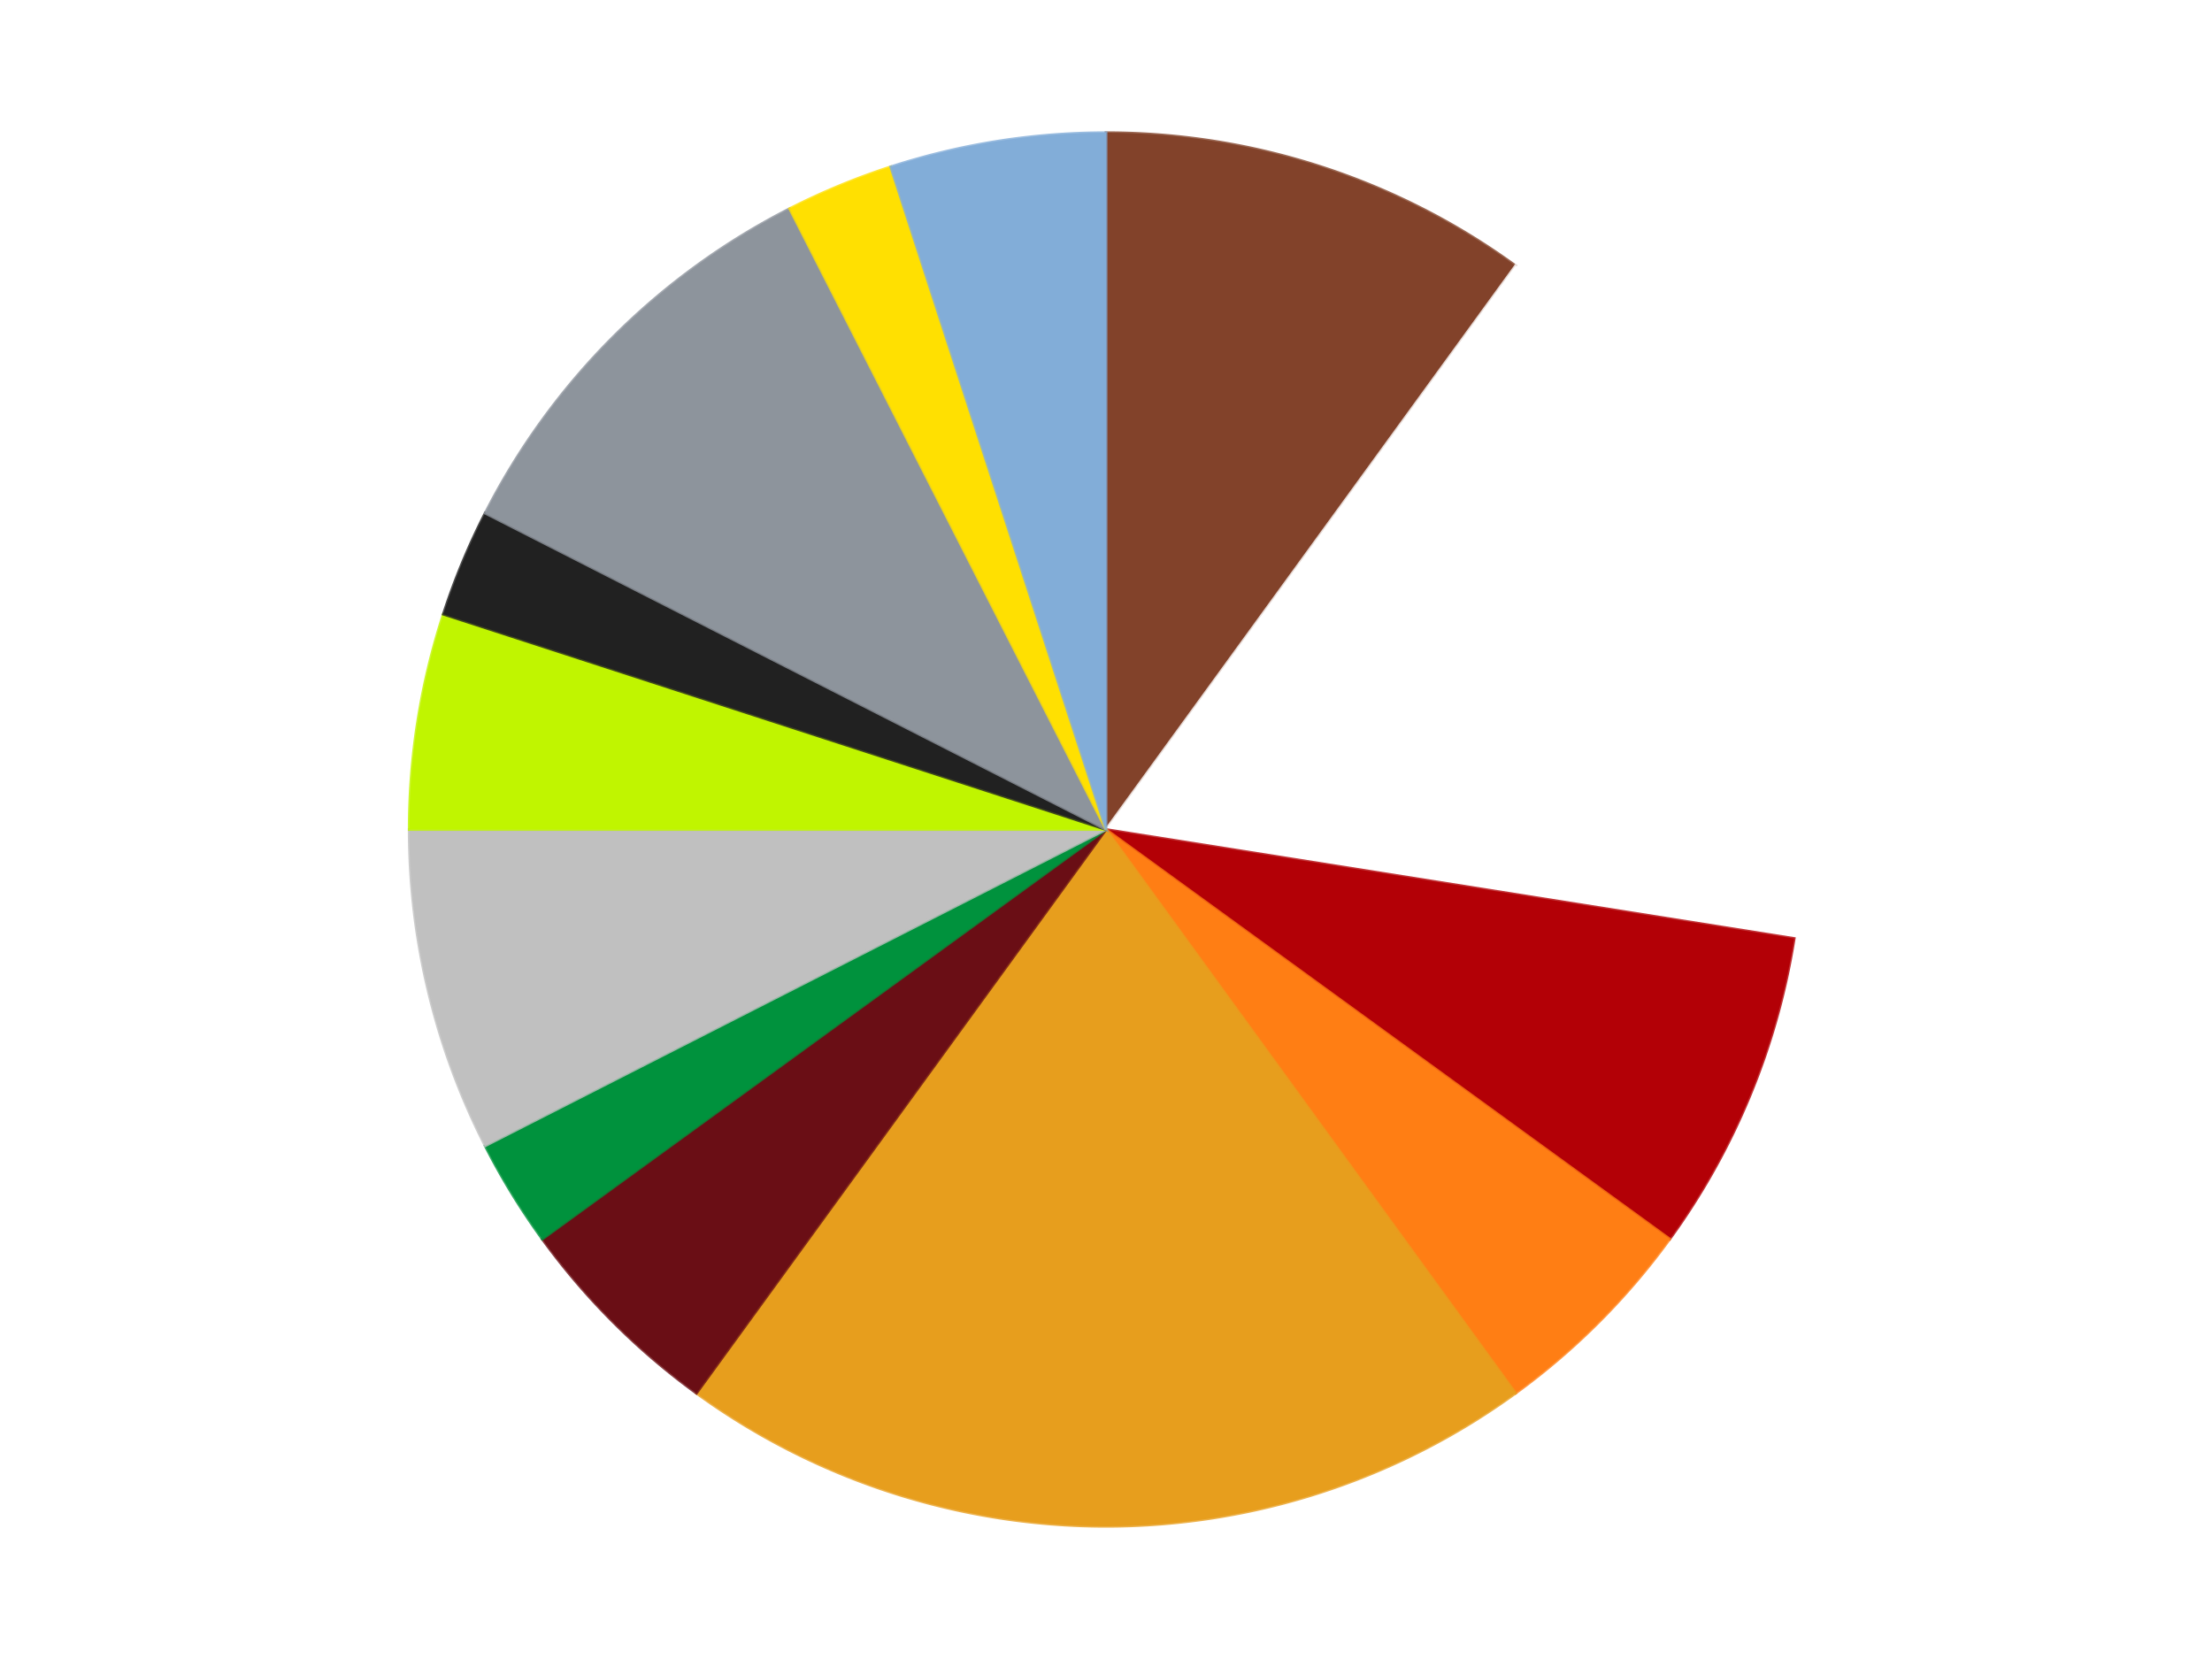 <?xml version='1.0' encoding='utf-8'?>
<svg xmlns="http://www.w3.org/2000/svg" xmlns:xlink="http://www.w3.org/1999/xlink" id="chart-77cab570-6f36-4374-995c-91d8e3b029ce" class="pygal-chart" viewBox="0 0 800 600"><!--Generated with pygal 3.0.4 (lxml) ©Kozea 2012-2016 on 2024-07-01--><!--http://pygal.org--><!--http://github.com/Kozea/pygal--><defs><style type="text/css">#chart-77cab570-6f36-4374-995c-91d8e3b029ce{-webkit-user-select:none;-webkit-font-smoothing:antialiased;font-family:Consolas,"Liberation Mono",Menlo,Courier,monospace}#chart-77cab570-6f36-4374-995c-91d8e3b029ce .title{font-family:Consolas,"Liberation Mono",Menlo,Courier,monospace;font-size:16px}#chart-77cab570-6f36-4374-995c-91d8e3b029ce .legends .legend text{font-family:Consolas,"Liberation Mono",Menlo,Courier,monospace;font-size:14px}#chart-77cab570-6f36-4374-995c-91d8e3b029ce .axis text{font-family:Consolas,"Liberation Mono",Menlo,Courier,monospace;font-size:10px}#chart-77cab570-6f36-4374-995c-91d8e3b029ce .axis text.major{font-family:Consolas,"Liberation Mono",Menlo,Courier,monospace;font-size:10px}#chart-77cab570-6f36-4374-995c-91d8e3b029ce .text-overlay text.value{font-family:Consolas,"Liberation Mono",Menlo,Courier,monospace;font-size:16px}#chart-77cab570-6f36-4374-995c-91d8e3b029ce .text-overlay text.label{font-family:Consolas,"Liberation Mono",Menlo,Courier,monospace;font-size:10px}#chart-77cab570-6f36-4374-995c-91d8e3b029ce .tooltip{font-family:Consolas,"Liberation Mono",Menlo,Courier,monospace;font-size:14px}#chart-77cab570-6f36-4374-995c-91d8e3b029ce text.no_data{font-family:Consolas,"Liberation Mono",Menlo,Courier,monospace;font-size:64px}
#chart-77cab570-6f36-4374-995c-91d8e3b029ce{background-color:transparent}#chart-77cab570-6f36-4374-995c-91d8e3b029ce path,#chart-77cab570-6f36-4374-995c-91d8e3b029ce line,#chart-77cab570-6f36-4374-995c-91d8e3b029ce rect,#chart-77cab570-6f36-4374-995c-91d8e3b029ce circle{-webkit-transition:150ms;-moz-transition:150ms;transition:150ms}#chart-77cab570-6f36-4374-995c-91d8e3b029ce .graph &gt; .background{fill:transparent}#chart-77cab570-6f36-4374-995c-91d8e3b029ce .plot &gt; .background{fill:transparent}#chart-77cab570-6f36-4374-995c-91d8e3b029ce .graph{fill:rgba(0,0,0,.87)}#chart-77cab570-6f36-4374-995c-91d8e3b029ce text.no_data{fill:rgba(0,0,0,1)}#chart-77cab570-6f36-4374-995c-91d8e3b029ce .title{fill:rgba(0,0,0,1)}#chart-77cab570-6f36-4374-995c-91d8e3b029ce .legends .legend text{fill:rgba(0,0,0,.87)}#chart-77cab570-6f36-4374-995c-91d8e3b029ce .legends .legend:hover text{fill:rgba(0,0,0,1)}#chart-77cab570-6f36-4374-995c-91d8e3b029ce .axis .line{stroke:rgba(0,0,0,1)}#chart-77cab570-6f36-4374-995c-91d8e3b029ce .axis .guide.line{stroke:rgba(0,0,0,.54)}#chart-77cab570-6f36-4374-995c-91d8e3b029ce .axis .major.line{stroke:rgba(0,0,0,.87)}#chart-77cab570-6f36-4374-995c-91d8e3b029ce .axis text.major{fill:rgba(0,0,0,1)}#chart-77cab570-6f36-4374-995c-91d8e3b029ce .axis.y .guides:hover .guide.line,#chart-77cab570-6f36-4374-995c-91d8e3b029ce .line-graph .axis.x .guides:hover .guide.line,#chart-77cab570-6f36-4374-995c-91d8e3b029ce .stackedline-graph .axis.x .guides:hover .guide.line,#chart-77cab570-6f36-4374-995c-91d8e3b029ce .xy-graph .axis.x .guides:hover .guide.line{stroke:rgba(0,0,0,1)}#chart-77cab570-6f36-4374-995c-91d8e3b029ce .axis .guides:hover text{fill:rgba(0,0,0,1)}#chart-77cab570-6f36-4374-995c-91d8e3b029ce .reactive{fill-opacity:1.0;stroke-opacity:.8;stroke-width:1}#chart-77cab570-6f36-4374-995c-91d8e3b029ce .ci{stroke:rgba(0,0,0,.87)}#chart-77cab570-6f36-4374-995c-91d8e3b029ce .reactive.active,#chart-77cab570-6f36-4374-995c-91d8e3b029ce .active .reactive{fill-opacity:0.6;stroke-opacity:.9;stroke-width:4}#chart-77cab570-6f36-4374-995c-91d8e3b029ce .ci .reactive.active{stroke-width:1.5}#chart-77cab570-6f36-4374-995c-91d8e3b029ce .series text{fill:rgba(0,0,0,1)}#chart-77cab570-6f36-4374-995c-91d8e3b029ce .tooltip rect{fill:transparent;stroke:rgba(0,0,0,1);-webkit-transition:opacity 150ms;-moz-transition:opacity 150ms;transition:opacity 150ms}#chart-77cab570-6f36-4374-995c-91d8e3b029ce .tooltip .label{fill:rgba(0,0,0,.87)}#chart-77cab570-6f36-4374-995c-91d8e3b029ce .tooltip .label{fill:rgba(0,0,0,.87)}#chart-77cab570-6f36-4374-995c-91d8e3b029ce .tooltip .legend{font-size:.8em;fill:rgba(0,0,0,.54)}#chart-77cab570-6f36-4374-995c-91d8e3b029ce .tooltip .x_label{font-size:.6em;fill:rgba(0,0,0,1)}#chart-77cab570-6f36-4374-995c-91d8e3b029ce .tooltip .xlink{font-size:.5em;text-decoration:underline}#chart-77cab570-6f36-4374-995c-91d8e3b029ce .tooltip .value{font-size:1.5em}#chart-77cab570-6f36-4374-995c-91d8e3b029ce .bound{font-size:.5em}#chart-77cab570-6f36-4374-995c-91d8e3b029ce .max-value{font-size:.75em;fill:rgba(0,0,0,.54)}#chart-77cab570-6f36-4374-995c-91d8e3b029ce .map-element{fill:transparent;stroke:rgba(0,0,0,.54) !important}#chart-77cab570-6f36-4374-995c-91d8e3b029ce .map-element .reactive{fill-opacity:inherit;stroke-opacity:inherit}#chart-77cab570-6f36-4374-995c-91d8e3b029ce .color-0,#chart-77cab570-6f36-4374-995c-91d8e3b029ce .color-0 a:visited{stroke:#F44336;fill:#F44336}#chart-77cab570-6f36-4374-995c-91d8e3b029ce .color-1,#chart-77cab570-6f36-4374-995c-91d8e3b029ce .color-1 a:visited{stroke:#3F51B5;fill:#3F51B5}#chart-77cab570-6f36-4374-995c-91d8e3b029ce .color-2,#chart-77cab570-6f36-4374-995c-91d8e3b029ce .color-2 a:visited{stroke:#009688;fill:#009688}#chart-77cab570-6f36-4374-995c-91d8e3b029ce .color-3,#chart-77cab570-6f36-4374-995c-91d8e3b029ce .color-3 a:visited{stroke:#FFC107;fill:#FFC107}#chart-77cab570-6f36-4374-995c-91d8e3b029ce .color-4,#chart-77cab570-6f36-4374-995c-91d8e3b029ce .color-4 a:visited{stroke:#FF5722;fill:#FF5722}#chart-77cab570-6f36-4374-995c-91d8e3b029ce .color-5,#chart-77cab570-6f36-4374-995c-91d8e3b029ce .color-5 a:visited{stroke:#9C27B0;fill:#9C27B0}#chart-77cab570-6f36-4374-995c-91d8e3b029ce .color-6,#chart-77cab570-6f36-4374-995c-91d8e3b029ce .color-6 a:visited{stroke:#03A9F4;fill:#03A9F4}#chart-77cab570-6f36-4374-995c-91d8e3b029ce .color-7,#chart-77cab570-6f36-4374-995c-91d8e3b029ce .color-7 a:visited{stroke:#8BC34A;fill:#8BC34A}#chart-77cab570-6f36-4374-995c-91d8e3b029ce .color-8,#chart-77cab570-6f36-4374-995c-91d8e3b029ce .color-8 a:visited{stroke:#FF9800;fill:#FF9800}#chart-77cab570-6f36-4374-995c-91d8e3b029ce .color-9,#chart-77cab570-6f36-4374-995c-91d8e3b029ce .color-9 a:visited{stroke:#E91E63;fill:#E91E63}#chart-77cab570-6f36-4374-995c-91d8e3b029ce .color-10,#chart-77cab570-6f36-4374-995c-91d8e3b029ce .color-10 a:visited{stroke:#2196F3;fill:#2196F3}#chart-77cab570-6f36-4374-995c-91d8e3b029ce .color-11,#chart-77cab570-6f36-4374-995c-91d8e3b029ce .color-11 a:visited{stroke:#4CAF50;fill:#4CAF50}#chart-77cab570-6f36-4374-995c-91d8e3b029ce .color-12,#chart-77cab570-6f36-4374-995c-91d8e3b029ce .color-12 a:visited{stroke:#FFEB3B;fill:#FFEB3B}#chart-77cab570-6f36-4374-995c-91d8e3b029ce .text-overlay .color-0 text{fill:black}#chart-77cab570-6f36-4374-995c-91d8e3b029ce .text-overlay .color-1 text{fill:black}#chart-77cab570-6f36-4374-995c-91d8e3b029ce .text-overlay .color-2 text{fill:black}#chart-77cab570-6f36-4374-995c-91d8e3b029ce .text-overlay .color-3 text{fill:black}#chart-77cab570-6f36-4374-995c-91d8e3b029ce .text-overlay .color-4 text{fill:black}#chart-77cab570-6f36-4374-995c-91d8e3b029ce .text-overlay .color-5 text{fill:black}#chart-77cab570-6f36-4374-995c-91d8e3b029ce .text-overlay .color-6 text{fill:black}#chart-77cab570-6f36-4374-995c-91d8e3b029ce .text-overlay .color-7 text{fill:black}#chart-77cab570-6f36-4374-995c-91d8e3b029ce .text-overlay .color-8 text{fill:black}#chart-77cab570-6f36-4374-995c-91d8e3b029ce .text-overlay .color-9 text{fill:black}#chart-77cab570-6f36-4374-995c-91d8e3b029ce .text-overlay .color-10 text{fill:black}#chart-77cab570-6f36-4374-995c-91d8e3b029ce .text-overlay .color-11 text{fill:black}#chart-77cab570-6f36-4374-995c-91d8e3b029ce .text-overlay .color-12 text{fill:black}
#chart-77cab570-6f36-4374-995c-91d8e3b029ce text.no_data{text-anchor:middle}#chart-77cab570-6f36-4374-995c-91d8e3b029ce .guide.line{fill:none}#chart-77cab570-6f36-4374-995c-91d8e3b029ce .centered{text-anchor:middle}#chart-77cab570-6f36-4374-995c-91d8e3b029ce .title{text-anchor:middle}#chart-77cab570-6f36-4374-995c-91d8e3b029ce .legends .legend text{fill-opacity:1}#chart-77cab570-6f36-4374-995c-91d8e3b029ce .axis.x text{text-anchor:middle}#chart-77cab570-6f36-4374-995c-91d8e3b029ce .axis.x:not(.web) text[transform]{text-anchor:start}#chart-77cab570-6f36-4374-995c-91d8e3b029ce .axis.x:not(.web) text[transform].backwards{text-anchor:end}#chart-77cab570-6f36-4374-995c-91d8e3b029ce .axis.y text{text-anchor:end}#chart-77cab570-6f36-4374-995c-91d8e3b029ce .axis.y text[transform].backwards{text-anchor:start}#chart-77cab570-6f36-4374-995c-91d8e3b029ce .axis.y2 text{text-anchor:start}#chart-77cab570-6f36-4374-995c-91d8e3b029ce .axis.y2 text[transform].backwards{text-anchor:end}#chart-77cab570-6f36-4374-995c-91d8e3b029ce .axis .guide.line{stroke-dasharray:4,4;stroke:black}#chart-77cab570-6f36-4374-995c-91d8e3b029ce .axis .major.guide.line{stroke-dasharray:6,6;stroke:black}#chart-77cab570-6f36-4374-995c-91d8e3b029ce .horizontal .axis.y .guide.line,#chart-77cab570-6f36-4374-995c-91d8e3b029ce .horizontal .axis.y2 .guide.line,#chart-77cab570-6f36-4374-995c-91d8e3b029ce .vertical .axis.x .guide.line{opacity:0}#chart-77cab570-6f36-4374-995c-91d8e3b029ce .horizontal .axis.always_show .guide.line,#chart-77cab570-6f36-4374-995c-91d8e3b029ce .vertical .axis.always_show .guide.line{opacity:1 !important}#chart-77cab570-6f36-4374-995c-91d8e3b029ce .axis.y .guides:hover .guide.line,#chart-77cab570-6f36-4374-995c-91d8e3b029ce .axis.y2 .guides:hover .guide.line,#chart-77cab570-6f36-4374-995c-91d8e3b029ce .axis.x .guides:hover .guide.line{opacity:1}#chart-77cab570-6f36-4374-995c-91d8e3b029ce .axis .guides:hover text{opacity:1}#chart-77cab570-6f36-4374-995c-91d8e3b029ce .nofill{fill:none}#chart-77cab570-6f36-4374-995c-91d8e3b029ce .subtle-fill{fill-opacity:.2}#chart-77cab570-6f36-4374-995c-91d8e3b029ce .dot{stroke-width:1px;fill-opacity:1;stroke-opacity:1}#chart-77cab570-6f36-4374-995c-91d8e3b029ce .dot.active{stroke-width:5px}#chart-77cab570-6f36-4374-995c-91d8e3b029ce .dot.negative{fill:transparent}#chart-77cab570-6f36-4374-995c-91d8e3b029ce text,#chart-77cab570-6f36-4374-995c-91d8e3b029ce tspan{stroke:none !important}#chart-77cab570-6f36-4374-995c-91d8e3b029ce .series text.active{opacity:1}#chart-77cab570-6f36-4374-995c-91d8e3b029ce .tooltip rect{fill-opacity:.95;stroke-width:.5}#chart-77cab570-6f36-4374-995c-91d8e3b029ce .tooltip text{fill-opacity:1}#chart-77cab570-6f36-4374-995c-91d8e3b029ce .showable{visibility:hidden}#chart-77cab570-6f36-4374-995c-91d8e3b029ce .showable.shown{visibility:visible}#chart-77cab570-6f36-4374-995c-91d8e3b029ce .gauge-background{fill:rgba(229,229,229,1);stroke:none}#chart-77cab570-6f36-4374-995c-91d8e3b029ce .bg-lines{stroke:transparent;stroke-width:2px}</style><script type="text/javascript">window.pygal = window.pygal || {};window.pygal.config = window.pygal.config || {};window.pygal.config['77cab570-6f36-4374-995c-91d8e3b029ce'] = {"allow_interruptions": false, "box_mode": "extremes", "classes": ["pygal-chart"], "css": ["file://style.css", "file://graph.css"], "defs": [], "disable_xml_declaration": false, "dots_size": 2.5, "dynamic_print_values": false, "explicit_size": false, "fill": false, "force_uri_protocol": "https", "formatter": null, "half_pie": false, "height": 600, "include_x_axis": false, "inner_radius": 0, "interpolate": null, "interpolation_parameters": {}, "interpolation_precision": 250, "inverse_y_axis": false, "js": ["//kozea.github.io/pygal.js/2.0.x/pygal-tooltips.min.js"], "legend_at_bottom": false, "legend_at_bottom_columns": null, "legend_box_size": 12, "logarithmic": false, "margin": 20, "margin_bottom": null, "margin_left": null, "margin_right": null, "margin_top": null, "max_scale": 16, "min_scale": 4, "missing_value_fill_truncation": "x", "no_data_text": "No data", "no_prefix": false, "order_min": null, "pretty_print": false, "print_labels": false, "print_values": false, "print_values_position": "center", "print_zeroes": true, "range": null, "rounded_bars": null, "secondary_range": null, "show_dots": true, "show_legend": false, "show_minor_x_labels": true, "show_minor_y_labels": true, "show_only_major_dots": false, "show_x_guides": false, "show_x_labels": true, "show_y_guides": true, "show_y_labels": true, "spacing": 10, "stack_from_top": false, "strict": false, "stroke": true, "stroke_style": null, "style": {"background": "transparent", "ci_colors": [], "colors": ["#F44336", "#3F51B5", "#009688", "#FFC107", "#FF5722", "#9C27B0", "#03A9F4", "#8BC34A", "#FF9800", "#E91E63", "#2196F3", "#4CAF50", "#FFEB3B", "#673AB7", "#00BCD4", "#CDDC39", "#9E9E9E", "#607D8B"], "dot_opacity": "1", "font_family": "Consolas, \"Liberation Mono\", Menlo, Courier, monospace", "foreground": "rgba(0, 0, 0, .87)", "foreground_strong": "rgba(0, 0, 0, 1)", "foreground_subtle": "rgba(0, 0, 0, .54)", "guide_stroke_color": "black", "guide_stroke_dasharray": "4,4", "label_font_family": "Consolas, \"Liberation Mono\", Menlo, Courier, monospace", "label_font_size": 10, "legend_font_family": "Consolas, \"Liberation Mono\", Menlo, Courier, monospace", "legend_font_size": 14, "major_guide_stroke_color": "black", "major_guide_stroke_dasharray": "6,6", "major_label_font_family": "Consolas, \"Liberation Mono\", Menlo, Courier, monospace", "major_label_font_size": 10, "no_data_font_family": "Consolas, \"Liberation Mono\", Menlo, Courier, monospace", "no_data_font_size": 64, "opacity": "1.0", "opacity_hover": "0.6", "plot_background": "transparent", "stroke_opacity": ".8", "stroke_opacity_hover": ".9", "stroke_width": "1", "stroke_width_hover": "4", "title_font_family": "Consolas, \"Liberation Mono\", Menlo, Courier, monospace", "title_font_size": 16, "tooltip_font_family": "Consolas, \"Liberation Mono\", Menlo, Courier, monospace", "tooltip_font_size": 14, "transition": "150ms", "value_background": "rgba(229, 229, 229, 1)", "value_colors": [], "value_font_family": "Consolas, \"Liberation Mono\", Menlo, Courier, monospace", "value_font_size": 16, "value_label_font_family": "Consolas, \"Liberation Mono\", Menlo, Courier, monospace", "value_label_font_size": 10}, "title": null, "tooltip_border_radius": 0, "tooltip_fancy_mode": true, "truncate_label": null, "truncate_legend": null, "width": 800, "x_label_rotation": 0, "x_labels": null, "x_labels_major": null, "x_labels_major_count": null, "x_labels_major_every": null, "x_title": null, "xrange": null, "y_label_rotation": 0, "y_labels": null, "y_labels_major": null, "y_labels_major_count": null, "y_labels_major_every": null, "y_title": null, "zero": 0, "legends": ["Reddish Brown", "White", "Red", "Orange", "Pearl Gold", "Dark Red", "Green", "Metallic Silver", "Trans-Neon Green", "Black", "Flat Silver", "Yellow", "Medium Blue"]}</script><script type="text/javascript" xlink:href="https://kozea.github.io/pygal.js/2.0.x/pygal-tooltips.min.js"/></defs><title>Pygal</title><g class="graph pie-graph vertical"><rect x="0" y="0" width="800" height="600" class="background"/><g transform="translate(20, 20)" class="plot"><rect x="0" y="0" width="760" height="560" class="background"/><g class="series serie-0 color-0"><g class="slices"><g class="slice" style="fill: #82422A; stroke: #82422A"><path d="M380 28 A252 252 0 0 1 528.122 76.128 L380 280 A0 0 0 0 0 380 280 z" class="slice reactive tooltip-trigger"/><desc class="value">4</desc><desc class="x centered">418.93614129124336</desc><desc class="y centered">160.16687894681064</desc></g></g></g><g class="series serie-1 color-1"><g class="slices"><g class="slice" style="fill: #FFFFFF; stroke: #FFFFFF"><path d="M528.122 76.128 A252 252 0 0 1 628.897 319.421 L380 280 A0 0 0 0 0 380 280 z" class="slice reactive tooltip-trigger"/><desc class="value">7</desc><desc class="x centered">496.4088210964221</desc><desc class="y centered">231.78188752199867</desc></g></g></g><g class="series serie-2 color-2"><g class="slices"><g class="slice" style="fill: #B30006; stroke: #B30006"><path d="M628.897 319.421 A252 252 0 0 1 583.872 428.122 L380 280 A0 0 0 0 0 380 280 z" class="slice reactive tooltip-trigger"/><desc class="value">3</desc><desc class="x centered">496.4088210964221</desc><desc class="y centered">328.21811247800133</desc></g></g></g><g class="series serie-3 color-3"><g class="slices"><g class="slice" style="fill: #FF7E14; stroke: #FF7E14"><path d="M583.872 428.122 A252 252 0 0 1 528.122 483.872 L380 280 A0 0 0 0 0 380 280 z" class="slice reactive tooltip-trigger"/><desc class="value">2</desc><desc class="x centered">469.095454429505</desc><desc class="y centered">369.09545442950497</desc></g></g></g><g class="series serie-4 color-4"><g class="slices"><g class="slice" style="fill: #E79E1D; stroke: #E79E1D"><path d="M528.122 483.872 A252 252 0 0 1 231.878 483.872 L380 280 A0 0 0 0 0 380 280 z" class="slice reactive tooltip-trigger"/><desc class="value">8</desc><desc class="x centered">380.0</desc><desc class="y centered">406.0</desc></g></g></g><g class="series serie-5 color-5"><g class="slices"><g class="slice" style="fill: #6A0E15; stroke: #6A0E15"><path d="M231.878 483.872 A252 252 0 0 1 176.128 428.122 L380 280 A0 0 0 0 0 380 280 z" class="slice reactive tooltip-trigger"/><desc class="value">2</desc><desc class="x centered">290.90454557049503</desc><desc class="y centered">369.095454429505</desc></g></g></g><g class="series serie-6 color-6"><g class="slices"><g class="slice" style="fill: #00923D; stroke: #00923D"><path d="M176.128 428.122 A252 252 0 0 1 155.466 394.406 L380 280 A0 0 0 0 0 380 280 z" class="slice reactive tooltip-trigger"/><desc class="value">1</desc><desc class="x centered">272.56733929138437</desc><desc class="y centered">345.8348191542095</desc></g></g></g><g class="series serie-7 color-7"><g class="slices"><g class="slice" style="fill: #C0C0C0; stroke: #C0C0C0"><path d="M155.466 394.406 A252 252 0 0 1 128 280 L380 280 A0 0 0 0 0 380 280 z" class="slice reactive tooltip-trigger"/><desc class="value">3</desc><desc class="x centered">257.48139002989274</desc><desc class="y centered">309.41411584584404</desc></g></g></g><g class="series serie-8 color-8"><g class="slices"><g class="slice" style="fill: #C0F500; stroke: #C0F500"><path d="M128 280 A252 252 0 0 1 140.334 202.128 L380 280 A0 0 0 0 0 380 280 z" class="slice reactive tooltip-trigger"/><desc class="value">2</desc><desc class="x centered">255.55126908501262</desc><desc class="y centered">260.28925740493094</desc></g></g></g><g class="series serie-9 color-9"><g class="slices"><g class="slice" style="fill: #212121; stroke: #212121"><path d="M140.334 202.128 A252 252 0 0 1 155.466 165.594 L380 280 A0 0 0 0 0 380 280 z" class="slice reactive tooltip-trigger"/><desc class="value">1</desc><desc class="x centered">263.5911789035779</desc><desc class="y centered">231.78188752199867</desc></g></g></g><g class="series serie-10 color-10"><g class="slices"><g class="slice" style="fill: #8D949C; stroke: #8D949C"><path d="M155.466 165.594 A252 252 0 0 1 265.594 55.466 L380 280 A0 0 0 0 0 380 280 z" class="slice reactive tooltip-trigger"/><desc class="value">4</desc><desc class="x centered">290.904545570495</desc><desc class="y centered">190.90454557049503</desc></g></g></g><g class="series serie-11 color-11"><g class="slices"><g class="slice" style="fill: #FFE001; stroke: #FFE001"><path d="M265.594 55.466 A252 252 0 0 1 302.128 40.334 L380 280 A0 0 0 0 0 380 280 z" class="slice reactive tooltip-trigger"/><desc class="value">1</desc><desc class="x centered">331.7818875219986</desc><desc class="y centered">163.59117890357788</desc></g></g></g><g class="series serie-12 color-12"><g class="slices"><g class="slice" style="fill: #82ADD8; stroke: #82ADD8"><path d="M302.128 40.334 A252 252 0 0 1 380 28 L380 280 A0 0 0 0 0 380 280 z" class="slice reactive tooltip-trigger"/><desc class="value">2</desc><desc class="x centered">360.2892574049309</desc><desc class="y centered">155.55126908501265</desc></g></g></g></g><g class="titles"/><g transform="translate(20, 20)" class="plot overlay"><g class="series serie-0 color-0"/><g class="series serie-1 color-1"/><g class="series serie-2 color-2"/><g class="series serie-3 color-3"/><g class="series serie-4 color-4"/><g class="series serie-5 color-5"/><g class="series serie-6 color-6"/><g class="series serie-7 color-7"/><g class="series serie-8 color-8"/><g class="series serie-9 color-9"/><g class="series serie-10 color-10"/><g class="series serie-11 color-11"/><g class="series serie-12 color-12"/></g><g transform="translate(20, 20)" class="plot text-overlay"><g class="series serie-0 color-0"/><g class="series serie-1 color-1"/><g class="series serie-2 color-2"/><g class="series serie-3 color-3"/><g class="series serie-4 color-4"/><g class="series serie-5 color-5"/><g class="series serie-6 color-6"/><g class="series serie-7 color-7"/><g class="series serie-8 color-8"/><g class="series serie-9 color-9"/><g class="series serie-10 color-10"/><g class="series serie-11 color-11"/><g class="series serie-12 color-12"/></g><g transform="translate(20, 20)" class="plot tooltip-overlay"><g transform="translate(0 0)" style="opacity: 0" class="tooltip"><rect rx="0" ry="0" width="0" height="0" class="tooltip-box"/><g class="text"/></g></g></g></svg>